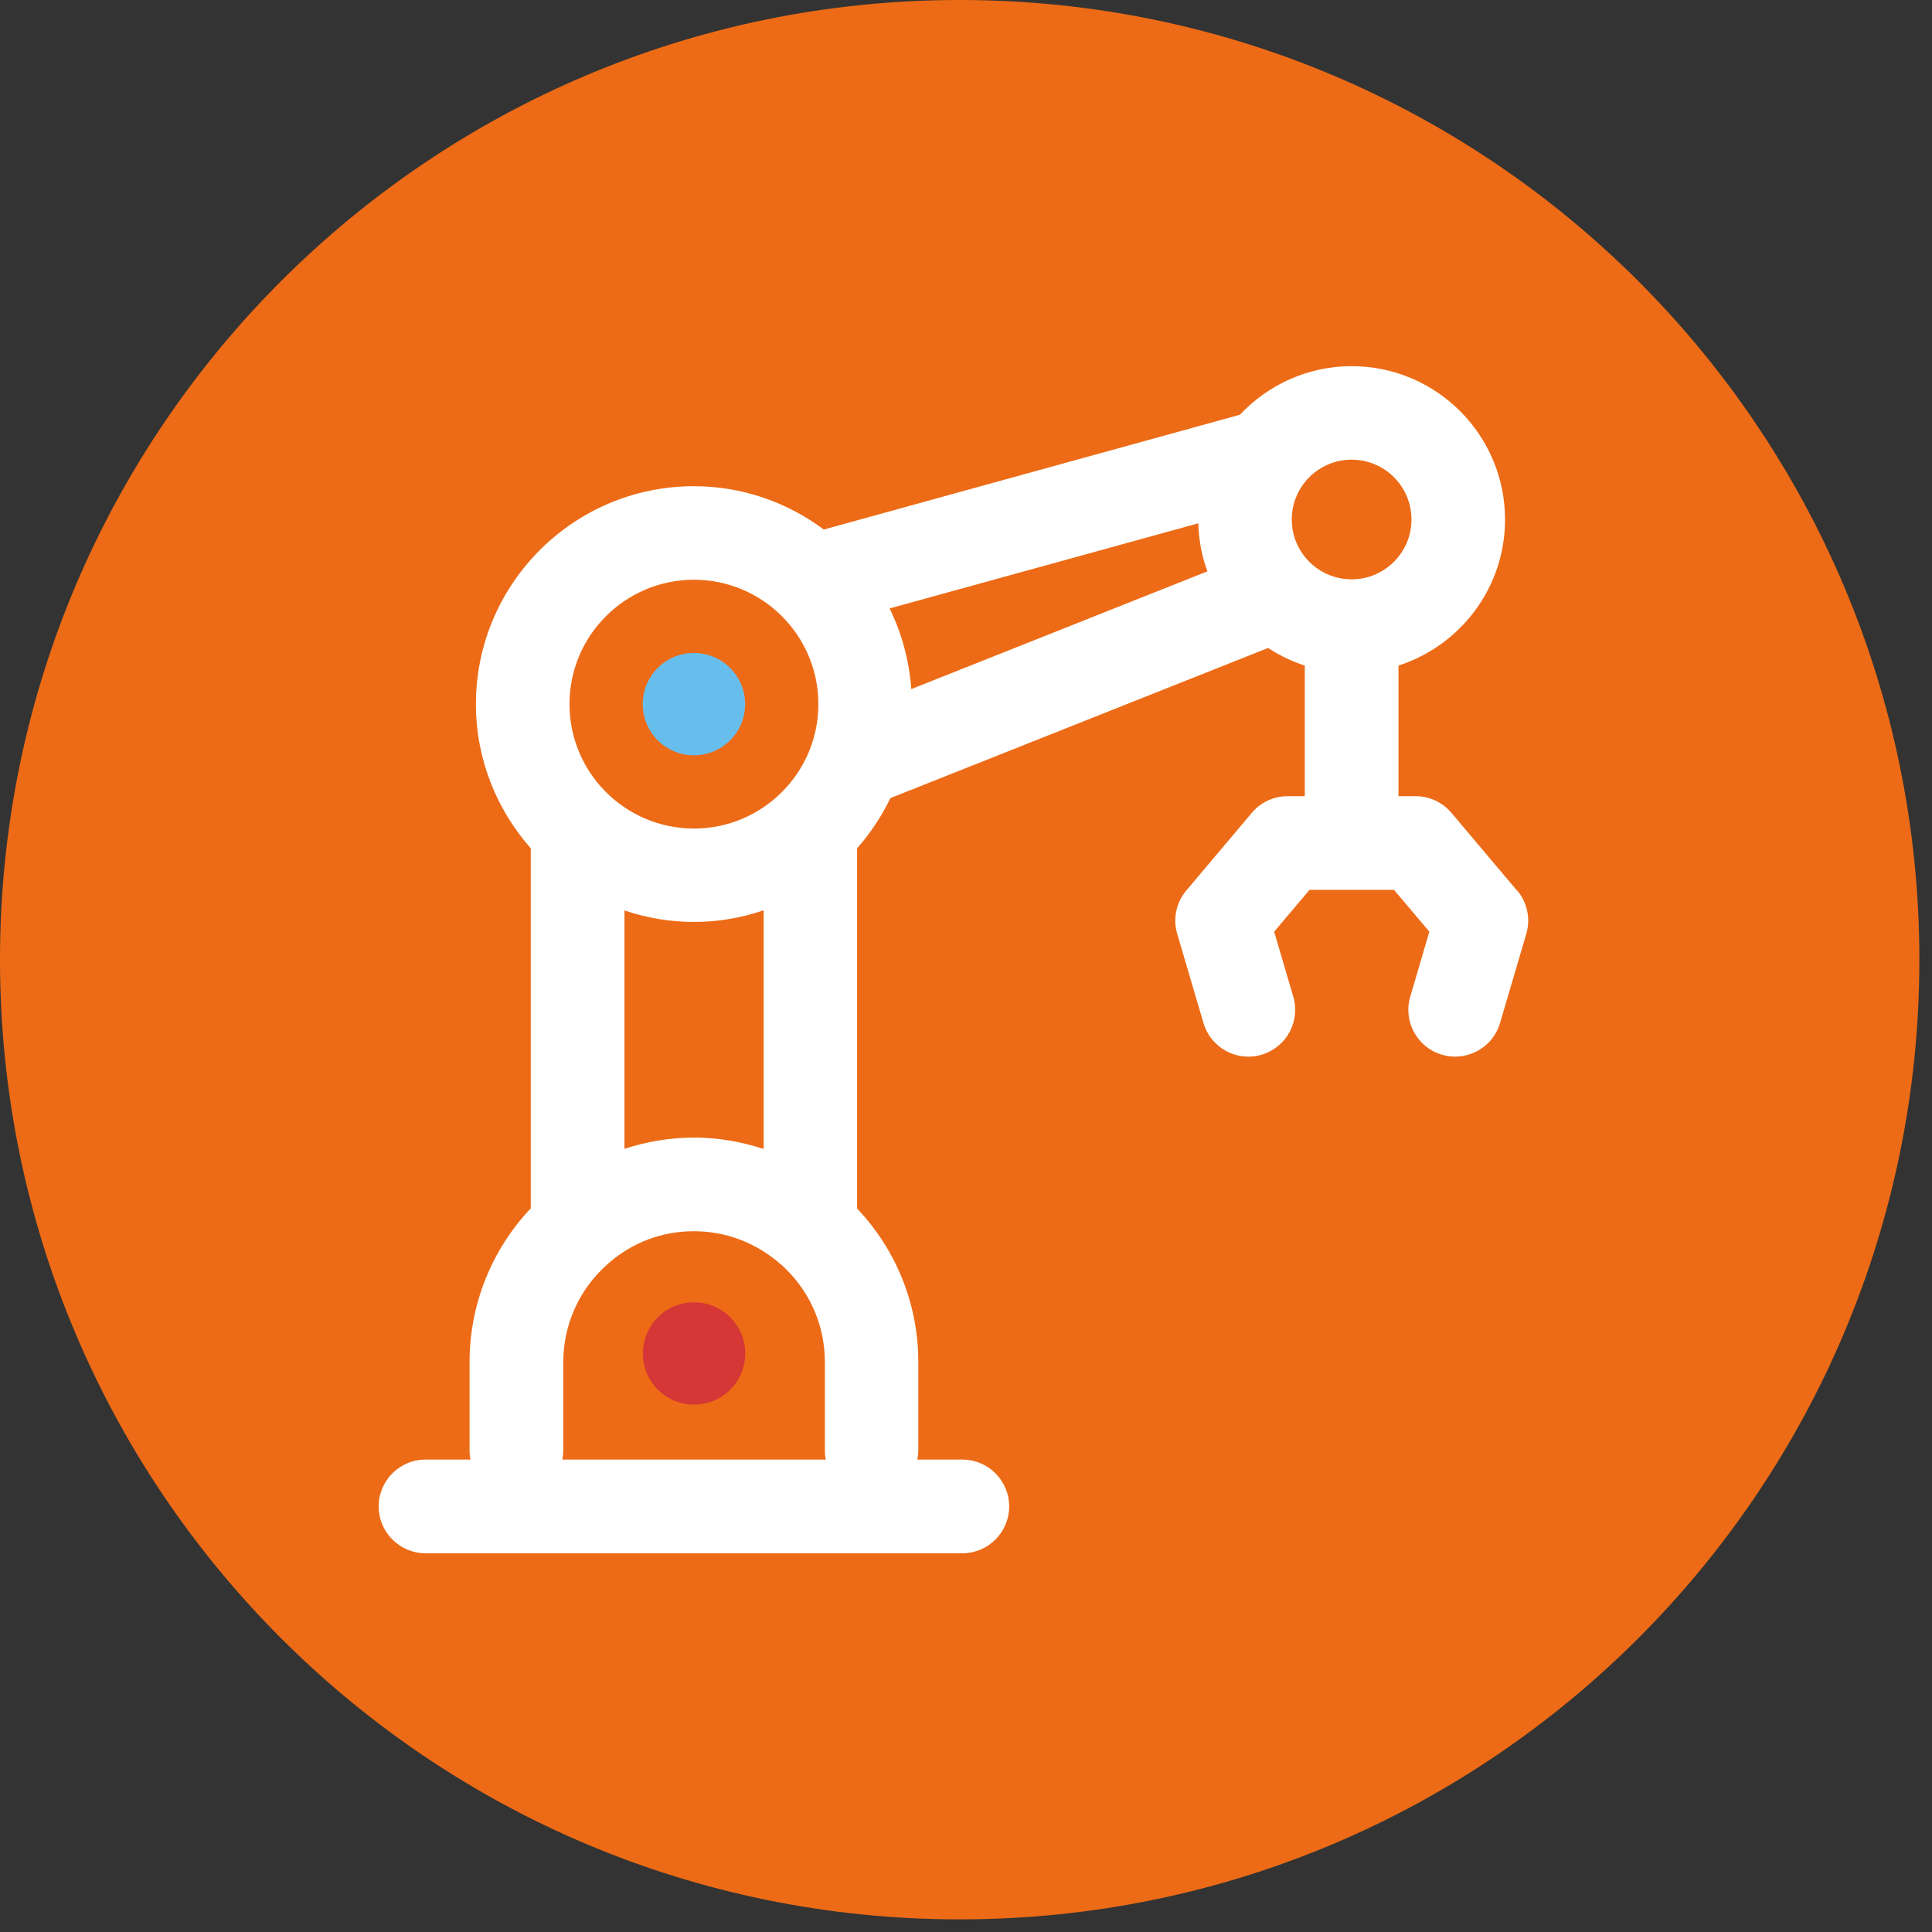 <svg width="123" height="123" viewBox="0 0 123 123" fill="none" xmlns="http://www.w3.org/2000/svg">
<rect x="0" y="0" width="123" height="123" fill="#333333" stroke="none"/>
<path d="M61.098 122.196C27.355 122.196 0 94.842 0 61.098C0 27.355 27.355 1.62117e-05 61.098 1.76867e-05C94.842 1.91616e-05 122.196 27.355 122.196 61.098C122.196 94.842 94.842 122.196 61.098 122.196Z" fill="#ED6B16"/>
<g clip-path="url(#clip0_262_466)">
<path d="M96.577 56.696L92.404 51.749C91.835 51.077 91.007 50.689 90.128 50.689H89.033V42.373C92.965 41.106 95.818 37.426 95.818 33.074C95.818 27.688 91.439 23.311 86.05 23.311C83.249 23.311 80.723 24.508 78.938 26.404L52.446 33.712C50.136 31.989 47.274 30.954 44.179 30.954C36.523 30.954 30.299 37.176 30.299 44.829C30.299 48.345 31.627 51.551 33.791 54.007V76.93C31.299 79.558 29.894 83.057 29.894 86.72V92.33C29.894 92.528 29.911 92.726 29.954 92.924H27.092C25.446 92.924 24.109 94.26 24.109 95.906C24.109 97.552 25.446 98.888 27.092 98.888H61.265C62.912 98.888 64.248 97.552 64.248 95.906C64.248 94.26 62.912 92.924 61.265 92.924H58.403C58.438 92.735 58.464 92.537 58.464 92.33V86.72C58.464 83.049 57.076 79.593 54.567 76.939V54.007C55.412 53.05 56.127 51.973 56.688 50.81L80.731 41.253C81.456 41.727 82.24 42.106 83.068 42.373V50.689H81.973C81.094 50.689 80.257 51.077 79.697 51.749L75.524 56.696C74.878 57.462 74.662 58.497 74.947 59.453L76.619 65.132C77.085 66.709 78.731 67.614 80.318 67.149C81.895 66.683 82.8 65.029 82.335 63.452L81.119 59.315L83.369 56.653H88.749L90.999 59.315L89.783 63.452C89.318 65.029 90.223 66.683 91.801 67.149C92.085 67.235 92.361 67.269 92.645 67.269C93.93 67.269 95.12 66.425 95.499 65.132L97.171 59.453C97.456 58.497 97.232 57.454 96.594 56.696H96.577ZM86.05 29.265C88.154 29.265 89.861 30.972 89.861 33.074C89.861 35.177 88.154 36.883 86.05 36.883C83.947 36.883 82.24 35.177 82.24 33.074C82.24 30.972 83.947 29.265 86.05 29.265ZM48.61 73.147C47.188 72.681 45.696 72.423 44.179 72.423C42.661 72.423 41.17 72.681 39.756 73.138V57.962C41.153 58.436 42.636 58.695 44.187 58.695C45.739 58.695 47.222 58.428 48.619 57.954V73.138L48.61 73.147ZM56.636 38.736L76.292 33.316C76.317 34.393 76.516 35.418 76.869 36.375L58.015 43.872C57.886 42.037 57.403 40.305 56.636 38.736ZM44.179 36.909C48.55 36.909 52.101 40.46 52.101 44.829C52.101 49.198 48.55 52.749 44.179 52.749C39.808 52.749 36.256 49.198 36.256 44.829C36.256 40.46 39.808 36.909 44.179 36.909ZM35.799 92.924C35.834 92.735 35.86 92.537 35.86 92.33V86.72C35.86 84.307 36.903 82.014 38.739 80.429C40.265 79.093 42.144 78.386 44.179 78.386C46.213 78.386 48.127 79.11 49.705 80.489C49.834 80.592 49.955 80.713 50.075 80.834C51.653 82.411 52.515 84.496 52.515 86.72V92.33C52.515 92.528 52.532 92.726 52.576 92.924H35.799Z" fill="white"/>
<path d="M44.187 82.91C42.386 82.91 40.929 84.367 40.929 86.168C40.929 87.969 42.386 89.425 44.187 89.425C45.989 89.425 47.446 87.969 47.446 86.168C47.446 84.367 45.989 82.91 44.187 82.91Z" fill="#D43736"/>
<path d="M44.179 48.086C45.98 48.086 47.437 46.63 47.437 44.829C47.437 43.028 45.98 41.571 44.179 41.571C42.377 41.571 40.92 43.028 40.92 44.829C40.92 46.63 42.377 48.086 44.179 48.086Z" fill="#67BEEC"/>
</g>
<defs>
<clipPath id="clip0_262_466">
<rect width="73.157" height="75.569" fill="white" transform="translate(24.117 23.312)"/>
</clipPath>
</defs>
</svg>
